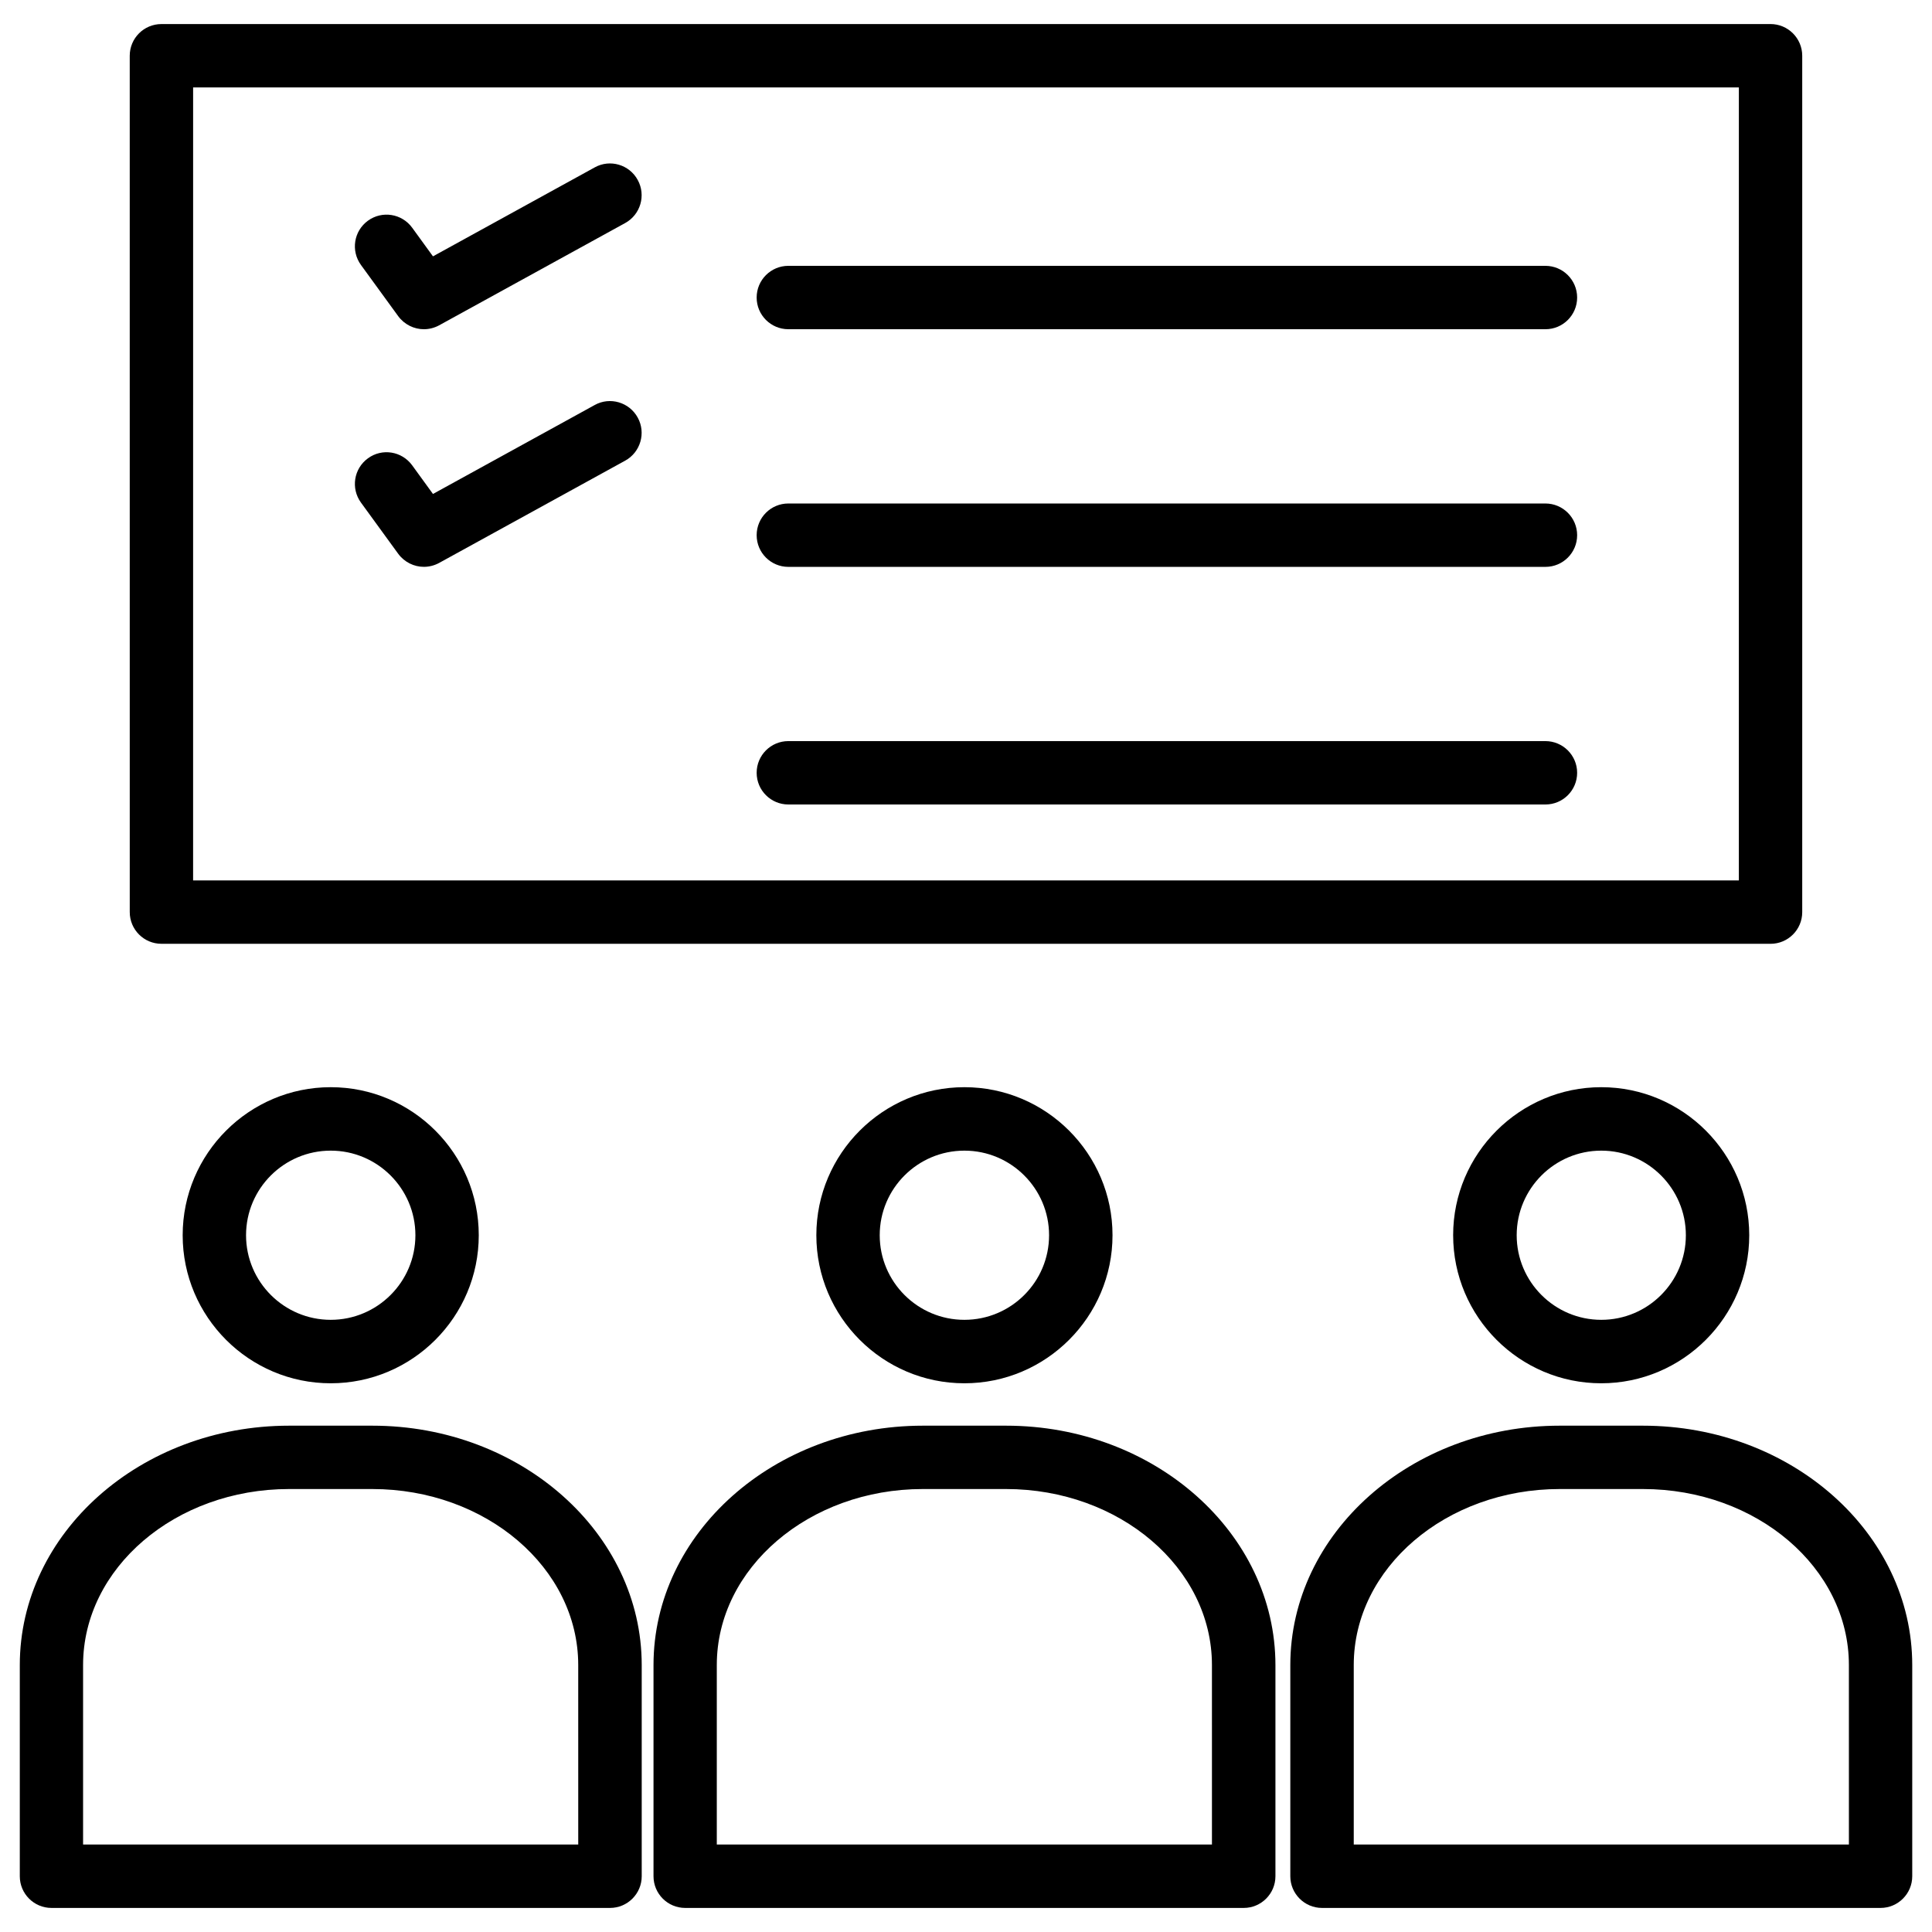 <?xml version="1.0" encoding="UTF-8"?>
<!-- Uploaded to: ICON Repo, www.svgrepo.com, Generator: ICON Repo Mixer Tools -->
<svg fill="#000000" width="800px" height="800px" version="1.1" viewBox="144 144 512 512" xmlns="http://www.w3.org/2000/svg">
 <g>
  <path d="m192.41 471.35c0 21.621 17.59 39.234 39.234 39.234s39.234-17.613 39.234-39.234c0-21.621-17.59-39.234-39.234-39.234-21.621 0-39.234 17.613-39.234 39.234zm61.676 0c0 12.363-10.078 22.418-22.441 22.418s-22.441-10.055-22.441-22.418c0-12.363 10.055-22.418 22.441-22.418 12.387-0.004 22.441 10.074 22.441 22.418z"/>
  <path d="m242.68 521.82h-22.062c-39.359 0-71.371 28.465-71.371 63.438v55.965c0 4.641 3.758 8.398 8.398 8.398h148.02c4.641 0 8.398-3.777 8.398-8.398v-55.965c-0.004-34.973-32.02-63.438-71.379-63.438zm54.578 111h-131.24v-47.566c0-25.734 24.496-46.645 54.578-46.645h22.062c30.102 0 54.578 20.906 54.578 46.645l0.004 47.566z"/>
  <path d="m360.34 471.35c0 21.621 17.59 39.234 39.234 39.234s39.254-17.613 39.254-39.234c0-21.621-17.613-39.234-39.254-39.234-21.621 0-39.234 17.613-39.234 39.234zm61.676 0c0 12.363-10.055 22.418-22.441 22.418s-22.441-10.055-22.441-22.418c0-12.363 10.055-22.418 22.441-22.418 12.387-0.004 22.441 10.074 22.441 22.418z"/>
  <path d="m410.62 521.82h-22.062c-39.359 0-71.371 28.465-71.371 63.438v55.965c0 4.641 3.758 8.398 8.398 8.398h148.02c4.641 0 8.398-3.777 8.398-8.398v-55.965c-0.008-34.973-32.02-63.438-71.379-63.438zm54.559 111h-131.22v-47.566c0-25.734 24.496-46.645 54.578-46.645h22.062c30.102 0 54.578 20.906 54.578 46.645z"/>
  <path d="m529.1 471.35c0 21.621 17.613 39.234 39.234 39.234 21.621 0 39.234-17.613 39.234-39.234-0.004-21.621-17.594-39.234-39.215-39.234-21.621 0-39.254 17.613-39.254 39.234zm61.672 0c0 12.363-10.055 22.418-22.418 22.418s-22.418-10.055-22.418-22.418c0-12.363 10.055-22.418 22.418-22.418 12.363-0.004 22.418 10.074 22.418 22.418z"/>
  <path d="m579.38 521.82h-22.062c-39.359 0-71.371 28.465-71.371 63.438v55.965c0 4.641 3.777 8.398 8.398 8.398h148.02c4.641 0 8.398-3.777 8.398-8.398v-55.965c-0.004-34.973-32.02-63.438-71.379-63.438zm54.578 111h-131.2v-47.566c0-25.734 24.477-46.645 54.578-46.645h22.062c30.102 0 54.578 20.906 54.578 46.645l0.004 47.566z"/>
  <path d="m186.78 394.12h426.43c4.641 0 8.398-3.758 8.398-8.398v-226.95c0-4.641-3.777-8.398-8.398-8.398l-426.43 0.004c-4.641 0-8.398 3.758-8.398 8.398l0.004 226.94c0 4.641 3.758 8.398 8.395 8.398zm8.398-226.95h409.64l-0.004 210.15h-409.64z"/>
  <path d="m553.54 214.45h-200.62c-4.641 0-8.398 3.758-8.398 8.398s3.758 8.398 8.398 8.398h200.64c4.641 0 8.398-3.758 8.398-8.398s-3.781-8.398-8.418-8.398z"/>
  <path d="m301.61 188.36-42.867 23.574-5.519-7.598c-2.731-3.738-7.957-4.578-11.715-1.848-3.758 2.731-4.578 7.977-1.848 11.734l9.867 13.562c1.637 2.227 4.199 3.465 6.801 3.465 1.363 0 2.75-0.336 4.031-1.027l49.332-27.121c4.051-2.227 5.543-7.348 3.316-11.398-2.227-4.098-7.348-5.59-11.398-3.344z"/>
  <path d="m553.54 277.43h-200.62c-4.641 0-8.398 3.758-8.398 8.398s3.758 8.398 8.398 8.398h200.64c4.641 0 8.398-3.758 8.398-8.398s-3.781-8.398-8.418-8.398z"/>
  <path d="m301.61 251.33-42.867 23.574-5.519-7.598c-2.731-3.738-7.957-4.598-11.715-1.848-3.758 2.731-4.578 7.977-1.848 11.734l9.867 13.562c1.637 2.227 4.199 3.465 6.801 3.465 1.363 0 2.75-0.336 4.031-1.027l49.332-27.121c4.051-2.227 5.543-7.348 3.316-11.398-2.227-4.078-7.348-5.59-11.398-3.344z"/>
  <path d="m553.54 340.4h-200.62c-4.641 0-8.398 3.758-8.398 8.398s3.758 8.398 8.398 8.398h200.64c4.641 0 8.398-3.758 8.398-8.398s-3.781-8.398-8.418-8.398z"/>
 </g>
</svg>